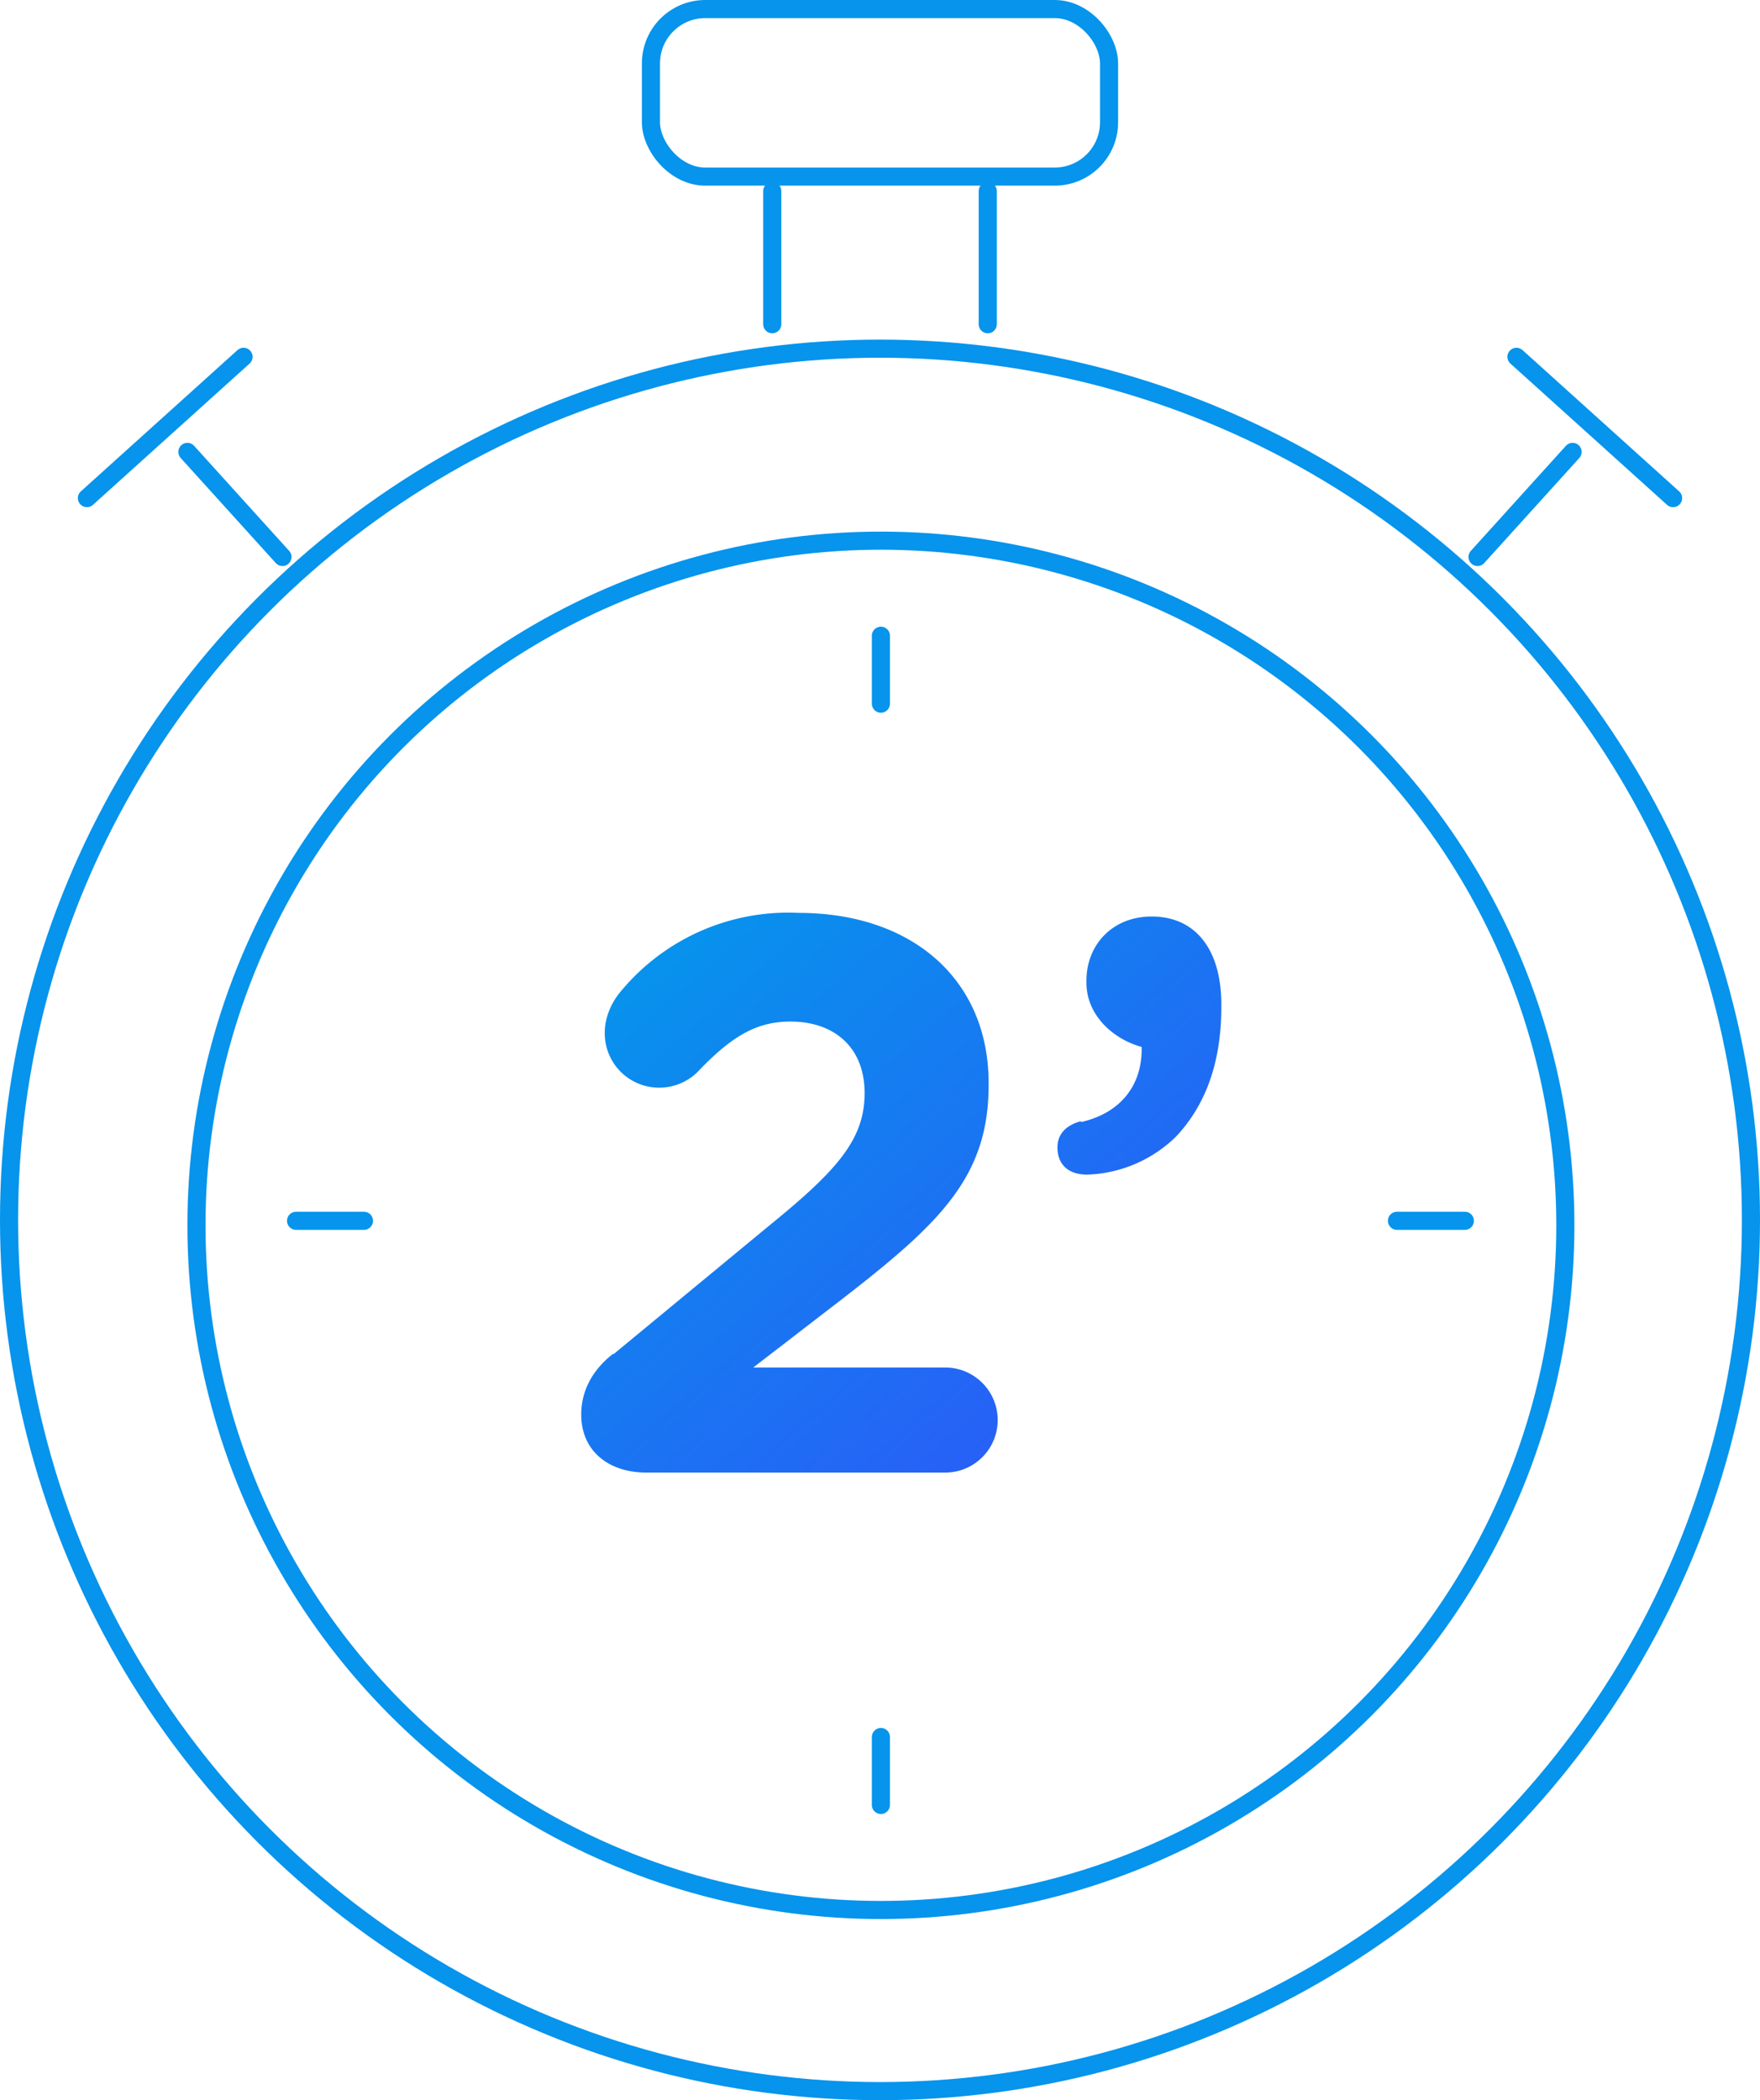 <svg id="Calque_1" data-name="Calque 1" xmlns="http://www.w3.org/2000/svg" xmlns:xlink="http://www.w3.org/1999/xlink" viewBox="0 0 194.4 231.9"><defs><linearGradient id="Dégradé_sans_nom_9" data-name="Dégradé sans nom 9" x1="64.1" y1="109.4" x2="116.7" y2="170" gradientUnits="userSpaceOnUse"><stop offset="0" stop-color="#0694ec"/><stop offset="1" stop-color="#2d57f8"/></linearGradient><linearGradient id="Dégradé_sans_nom_9-2" data-name="Dégradé sans nom 9" x1="95.6" y1="82.1" x2="148.1" y2="142.7" xlink:href="#Dégradé_sans_nom_9"/><style>.cls-3{fill:none;stroke:#0694ec;stroke-linecap:round;stroke-linejoin:round;stroke-width:2px}</style></defs><circle class="cls-3" cx="97.2" cy="134.7" r="96.2"/><rect class="cls-3" x="71.9" y="1" width="50.6" height="18.5" rx="6" ry="6"/><path class="cls-3" d="M85.3 35.8V21.1M109.1 35.8V21.1M167.5 39.4 184.8 55M163.2 61.5l10.5-11.6M26.9 39.4 9.6 55M31.2 61.5 20.7 49.9"/><circle class="cls-3" cx="97.3" cy="135.3" r="75.6"/><path class="cls-3" d="M97.3 70.2v7.5M97.3 191.8v7.5M32.7 134.8h7.5M154.3 134.8h7.5"/><path d="M67.8 149.5 85 135.3c7.5-6.1 10.5-9.5 10.5-14.6s-3.4-7.9-8.2-7.9c-3.8 0-6.5 1.7-10 5.3a6 6 0 0 1-4.4 2 6 6 0 0 1-6.1-6.1c0-1.5.6-3 1.5-4.2a24 24 0 0 1 19.9-9c12.6 0 21 7.4 21 18.8v.2c0 10.1-5.3 15.2-16 23.5l-10 7.7h21.2a5.8 5.8 0 1 1 0 11.6h-33c-4.2 0-7.2-2.4-7.2-6.4 0-2.6 1.2-4.9 3.5-6.7Z" style="stroke-width:0;fill:url(#Dégradé_sans_nom_9)"/><path d="M119.4 123.9c4.4-1 6.8-4.1 6.7-8.3-3-.8-6.1-3.4-6.1-7.1v-.2c0-4 2.9-7.1 7.2-7.1 4.9 0 7.7 3.7 7.7 9.7v.3c0 6.4-1.9 11-5 14.3a14.7 14.7 0 0 1-9.8 4.2c-2.4 0-3.3-1.4-3.3-3s1.1-2.5 2.6-2.9Z" style="fill:url(#Dégradé_sans_nom_9-2);stroke-width:0"/></svg>